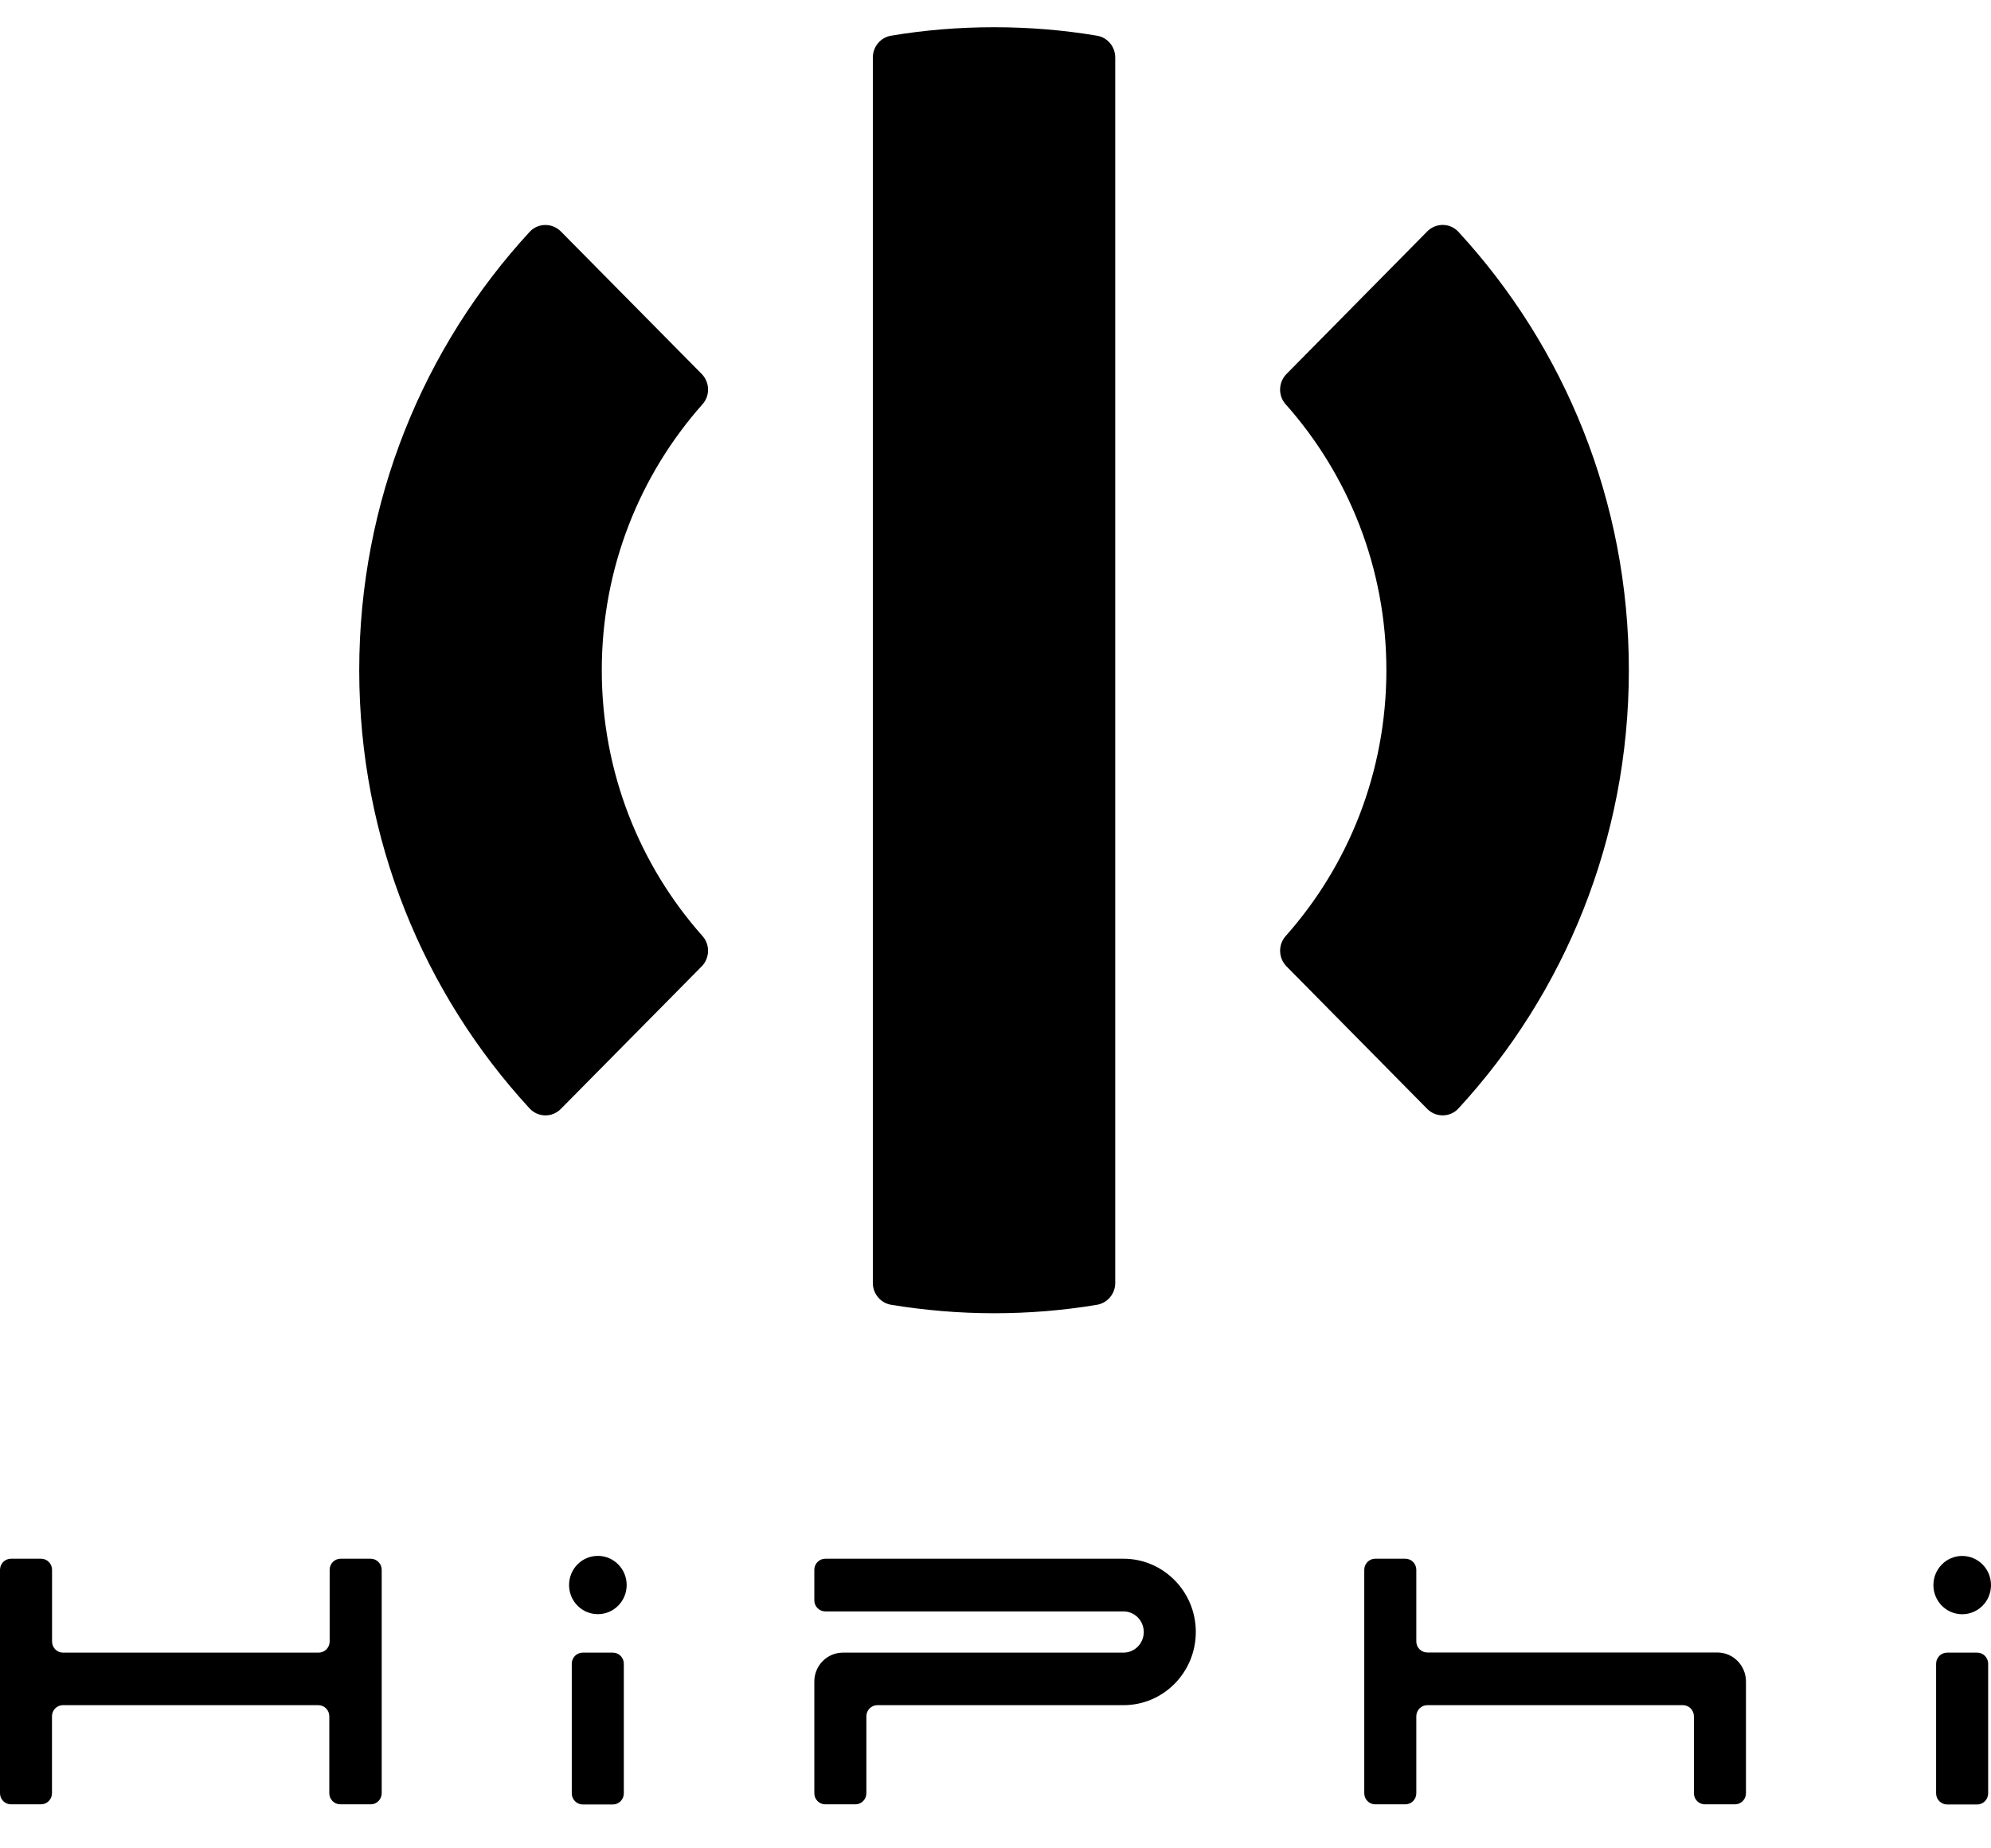 <svg width="28" height="26" viewBox="0 0 28 26" fill="none" xmlns="http://www.w3.org/2000/svg">
<g clip-path="url(#clip0_3000_1466)">
<path d="M0 25.225V22.082C0 21.996 0.069 21.926 0.154 21.926H0.578C0.663 21.926 0.732 21.996 0.732 22.082V23.09C0.732 23.177 0.801 23.247 0.886 23.247H4.481C4.566 23.247 4.636 23.177 4.636 23.09V22.082C4.636 21.996 4.705 21.926 4.79 21.926H5.213C5.298 21.926 5.368 21.996 5.368 22.082V25.225C5.368 25.311 5.298 25.381 5.213 25.381H4.786C4.701 25.381 4.631 25.311 4.631 25.225V24.142C4.631 24.056 4.562 23.986 4.477 23.986H0.885C0.8 23.986 0.731 24.056 0.731 24.142V25.225C0.731 25.311 0.661 25.381 0.576 25.381H0.154C0.069 25.381 0 25.311 0 25.225ZM8.195 23.247C8.11 23.247 8.041 23.317 8.041 23.403V25.227C8.041 25.312 8.11 25.383 8.195 25.383H8.619C8.704 25.383 8.773 25.312 8.773 25.227V23.403C8.773 23.317 8.704 23.247 8.619 23.247H8.195ZM8.408 21.886C8.184 21.886 8.003 22.069 8.003 22.296C8.003 22.523 8.184 22.706 8.408 22.706C8.631 22.706 8.813 22.523 8.813 22.296C8.813 22.069 8.631 21.886 8.408 21.886ZM27.383 23.247C27.298 23.247 27.228 23.317 27.228 23.403V25.227C27.228 25.312 27.298 25.383 27.383 25.383H27.806C27.891 25.383 27.96 25.312 27.96 25.227V23.403C27.96 23.317 27.891 23.247 27.806 23.247H27.383ZM27.595 22.707C27.819 22.707 28 22.524 28 22.297C28 22.071 27.819 21.887 27.595 21.887C27.371 21.887 27.19 22.071 27.19 22.297C27.19 22.523 27.371 22.707 27.595 22.707ZM11.606 25.381H12.03C12.115 25.381 12.184 25.311 12.184 25.225V24.142C12.184 24.056 12.254 23.986 12.338 23.986H15.8C16.363 23.986 16.817 23.524 16.817 22.956C16.817 22.388 16.361 21.926 15.8 21.926H11.606C11.521 21.926 11.452 21.996 11.452 22.082V22.511C11.452 22.597 11.521 22.667 11.606 22.667H15.799C15.957 22.667 16.085 22.797 16.085 22.957C16.085 23.118 15.957 23.247 15.799 23.247H11.854C11.632 23.247 11.452 23.429 11.452 23.654V25.225C11.452 25.311 11.521 25.381 11.606 25.381ZM19.918 23.09V22.082C19.918 21.996 19.849 21.926 19.764 21.926H19.34C19.255 21.926 19.186 21.996 19.186 22.082V25.225C19.186 25.311 19.255 25.381 19.34 25.381H19.764C19.849 25.381 19.918 25.311 19.918 25.225V24.142C19.918 24.056 19.987 23.986 20.072 23.986H23.667C23.752 23.986 23.822 24.056 23.822 24.142V25.225C23.822 25.311 23.891 25.381 23.976 25.381H24.399C24.484 25.381 24.554 25.311 24.554 25.225V23.653C24.554 23.428 24.374 23.245 24.151 23.245H20.075C19.987 23.245 19.918 23.177 19.918 23.09ZM7.888 15.598L9.868 13.594C9.982 13.478 9.989 13.29 9.88 13.168C9 12.177 8.463 10.866 8.463 9.427C8.463 7.988 9 6.677 9.88 5.686C9.989 5.564 9.982 5.376 9.868 5.26L7.888 3.256C7.766 3.133 7.565 3.134 7.448 3.262C5.961 4.877 5.052 7.045 5.052 9.427C5.052 11.81 5.961 13.977 7.448 15.592C7.567 15.72 7.766 15.723 7.888 15.598ZM12.532 18.354C13.004 18.431 13.487 18.473 13.979 18.473C14.472 18.473 14.957 18.433 15.427 18.354C15.575 18.329 15.684 18.199 15.684 18.047V0.809C15.684 0.657 15.575 0.526 15.427 0.502C14.957 0.423 14.474 0.383 13.979 0.383C13.487 0.383 13.002 0.423 12.532 0.502C12.384 0.526 12.275 0.657 12.275 0.809V18.047C12.275 18.199 12.384 18.329 12.532 18.354ZM18.093 13.594L20.071 15.598C20.193 15.722 20.394 15.72 20.511 15.592C21.998 13.977 22.907 11.81 22.907 9.427C22.907 7.045 21.998 4.877 20.511 3.262C20.394 3.134 20.193 3.131 20.071 3.256L18.093 5.26C17.978 5.376 17.971 5.564 18.08 5.686C18.961 6.677 19.497 7.988 19.497 9.427C19.497 10.866 18.961 12.177 18.08 13.168C17.972 13.29 17.978 13.478 18.093 13.594Z" fill="black"/>
</g>
<defs>
<clipPath id="clip0_3000_1466">
<rect width="28" height="25" fill="white" transform="translate(0 0.383)"/>
</clipPath>
</defs>
</svg>
